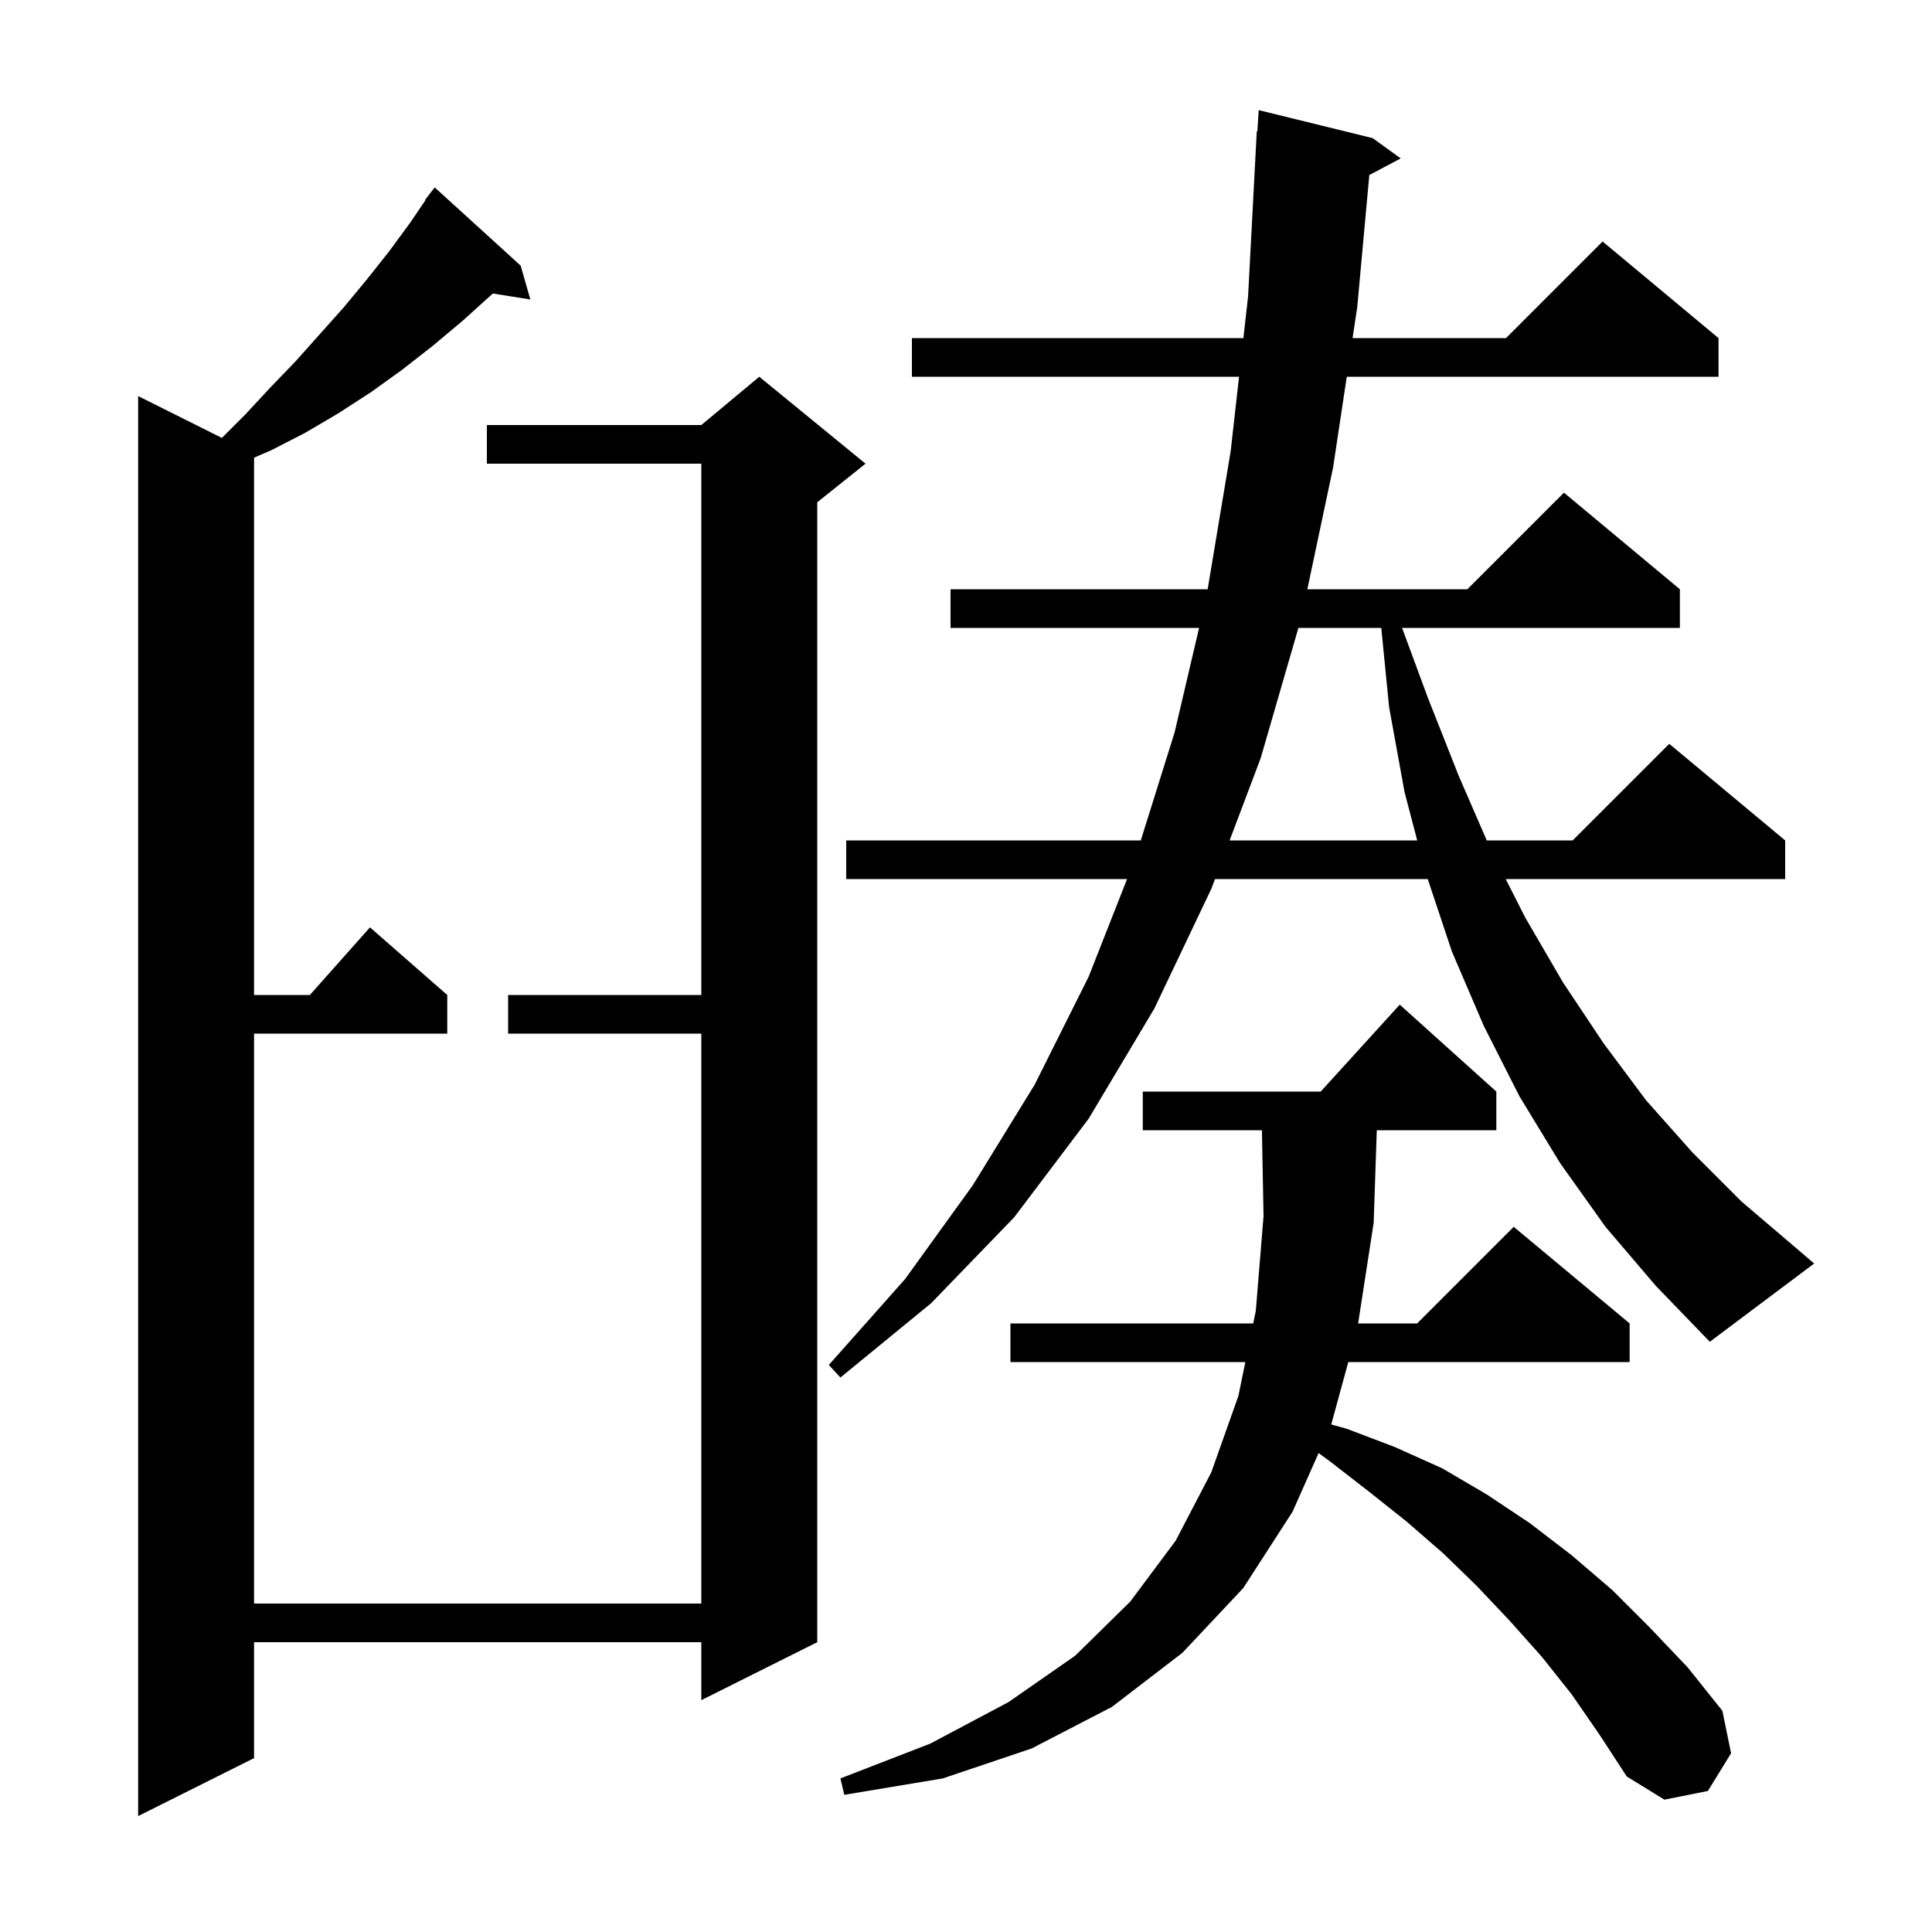 <svg xmlns="http://www.w3.org/2000/svg" xmlns:xlink="http://www.w3.org/1999/xlink" version="1.1" baseProfile="full" viewBox="0 0 200 200" width="200" height="200"><g fill="currentColor"><path d="M 53.9 27.5 L 54.9 31.0 L 51.014 30.386 L 51.0 30.4 L 47.9 33.2 L 44.8 35.8 L 41.6 38.3 L 38.4 40.6 L 35.0 42.8 L 31.6 44.8 L 28.1 46.6 L 26.3 47.378 L 26.3 103.0 L 32.078 103.0 L 38.3 96.0 L 46.3 103.0 L 46.3 107.0 L 26.3 107.0 L 26.3 166.0 L 72.6 166.0 L 72.6 107.0 L 52.6 107.0 L 52.6 103.0 L 72.6 103.0 L 72.6 48.0 L 50.4 48.0 L 50.4 44.0 L 72.6 44.0 L 78.6 39.0 L 89.6 48.0 L 84.6 52.0 L 84.6 170.0 L 72.6 176.0 L 72.6 170.0 L 26.3 170.0 L 26.3 182.0 L 14.3 188.0 L 14.3 41.0 L 22.967 45.333 L 25.4 42.9 L 28.0 40.1 L 30.6 37.4 L 35.6 31.8 L 38.0 28.9 L 40.3 26.0 L 42.5 23.0 L 44.04 20.727 L 44.0 20.7 L 44.486 20.068 L 44.6 19.9 L 44.609 19.908 L 45.0 19.4 Z M 162.7 175.4 L 159.6 171.5 L 156.3 167.8 L 152.9 164.2 L 149.4 160.8 L 145.6 157.5 L 141.7 154.4 L 137.7 151.3 L 136.504 150.417 L 133.8 156.5 L 128.7 164.4 L 122.4 171.1 L 115.1 176.7 L 106.8 181.0 L 97.6 184.1 L 87.4 185.8 L 87.0 184.1 L 96.3 180.5 L 104.4 176.2 L 111.3 171.4 L 117.0 165.8 L 121.7 159.5 L 125.4 152.4 L 128.2 144.5 L 128.916 141.0 L 104.6 141.0 L 104.6 137.0 L 129.734 137.0 L 130.0 135.7 L 130.8 125.9 L 130.635 117.0 L 118.3 117.0 L 118.3 113.0 L 136.718 113.0 L 144.9 104.0 L 154.9 113.0 L 154.9 117.0 L 142.525 117.0 L 142.2 126.6 L 140.593 137.0 L 146.7 137.0 L 156.7 127.0 L 168.7 137.0 L 168.7 141.0 L 139.573 141.0 L 137.81 147.464 L 139.4 147.9 L 144.4 149.8 L 149.3 152.0 L 153.9 154.7 L 158.4 157.7 L 162.7 161.0 L 166.9 164.6 L 170.8 168.5 L 174.7 172.6 L 178.3 177.1 L 179.2 181.5 L 176.8 185.4 L 172.3 186.3 L 168.4 183.9 L 165.6 179.6 Z M 166.2 127.0 L 161.5 120.4 L 157.3 113.5 L 153.6 106.2 L 150.3 98.5 L 147.8 91.0 L 125.778 91.0 L 125.4 92.0 L 119.5 104.4 L 112.7 115.8 L 105.0 126.0 L 96.4 134.9 L 87.0 142.6 L 85.8 141.3 L 93.7 132.4 L 100.7 122.7 L 107.1 112.3 L 112.7 101.1 L 116.674 91.0 L 87.6 91.0 L 87.6 87.0 L 118.095 87.0 L 121.6 75.8 L 124.128 65.0 L 98.4 65.0 L 98.4 61.0 L 125.017 61.0 L 127.4 46.7 L 128.266 39.0 L 94.4 39.0 L 94.4 35.0 L 128.716 35.0 L 129.2 30.7 L 130.1 13.6 L 130.162 13.604 L 130.3 11.4 L 142.1 14.3 L 145.0 16.4 L 141.751 18.12 L 140.5 31.8 L 140.018 35.0 L 155.9 35.0 L 165.9 25.0 L 177.9 35.0 L 177.9 39.0 L 139.416 39.0 L 138.0 48.4 L 135.335 61.0 L 151.9 61.0 L 161.9 51.0 L 173.9 61.0 L 173.9 65.0 L 145.143 65.0 L 147.8 72.2 L 151.0 80.3 L 153.909 87.0 L 162.8 87.0 L 172.8 77.0 L 184.8 87.0 L 184.8 91.0 L 155.872 91.0 L 157.9 95.0 L 161.8 101.7 L 166.0 108.0 L 170.4 113.9 L 175.2 119.3 L 180.3 124.4 L 185.7 129.0 L 187.8 130.8 L 177.0 138.9 L 171.4 133.1 Z M 134.41 65.0 L 130.5 78.5 L 127.289 87.0 L 146.71 87.0 L 145.4 82.0 L 143.8 73.2 L 142.989 65.0 Z "/></g></svg>